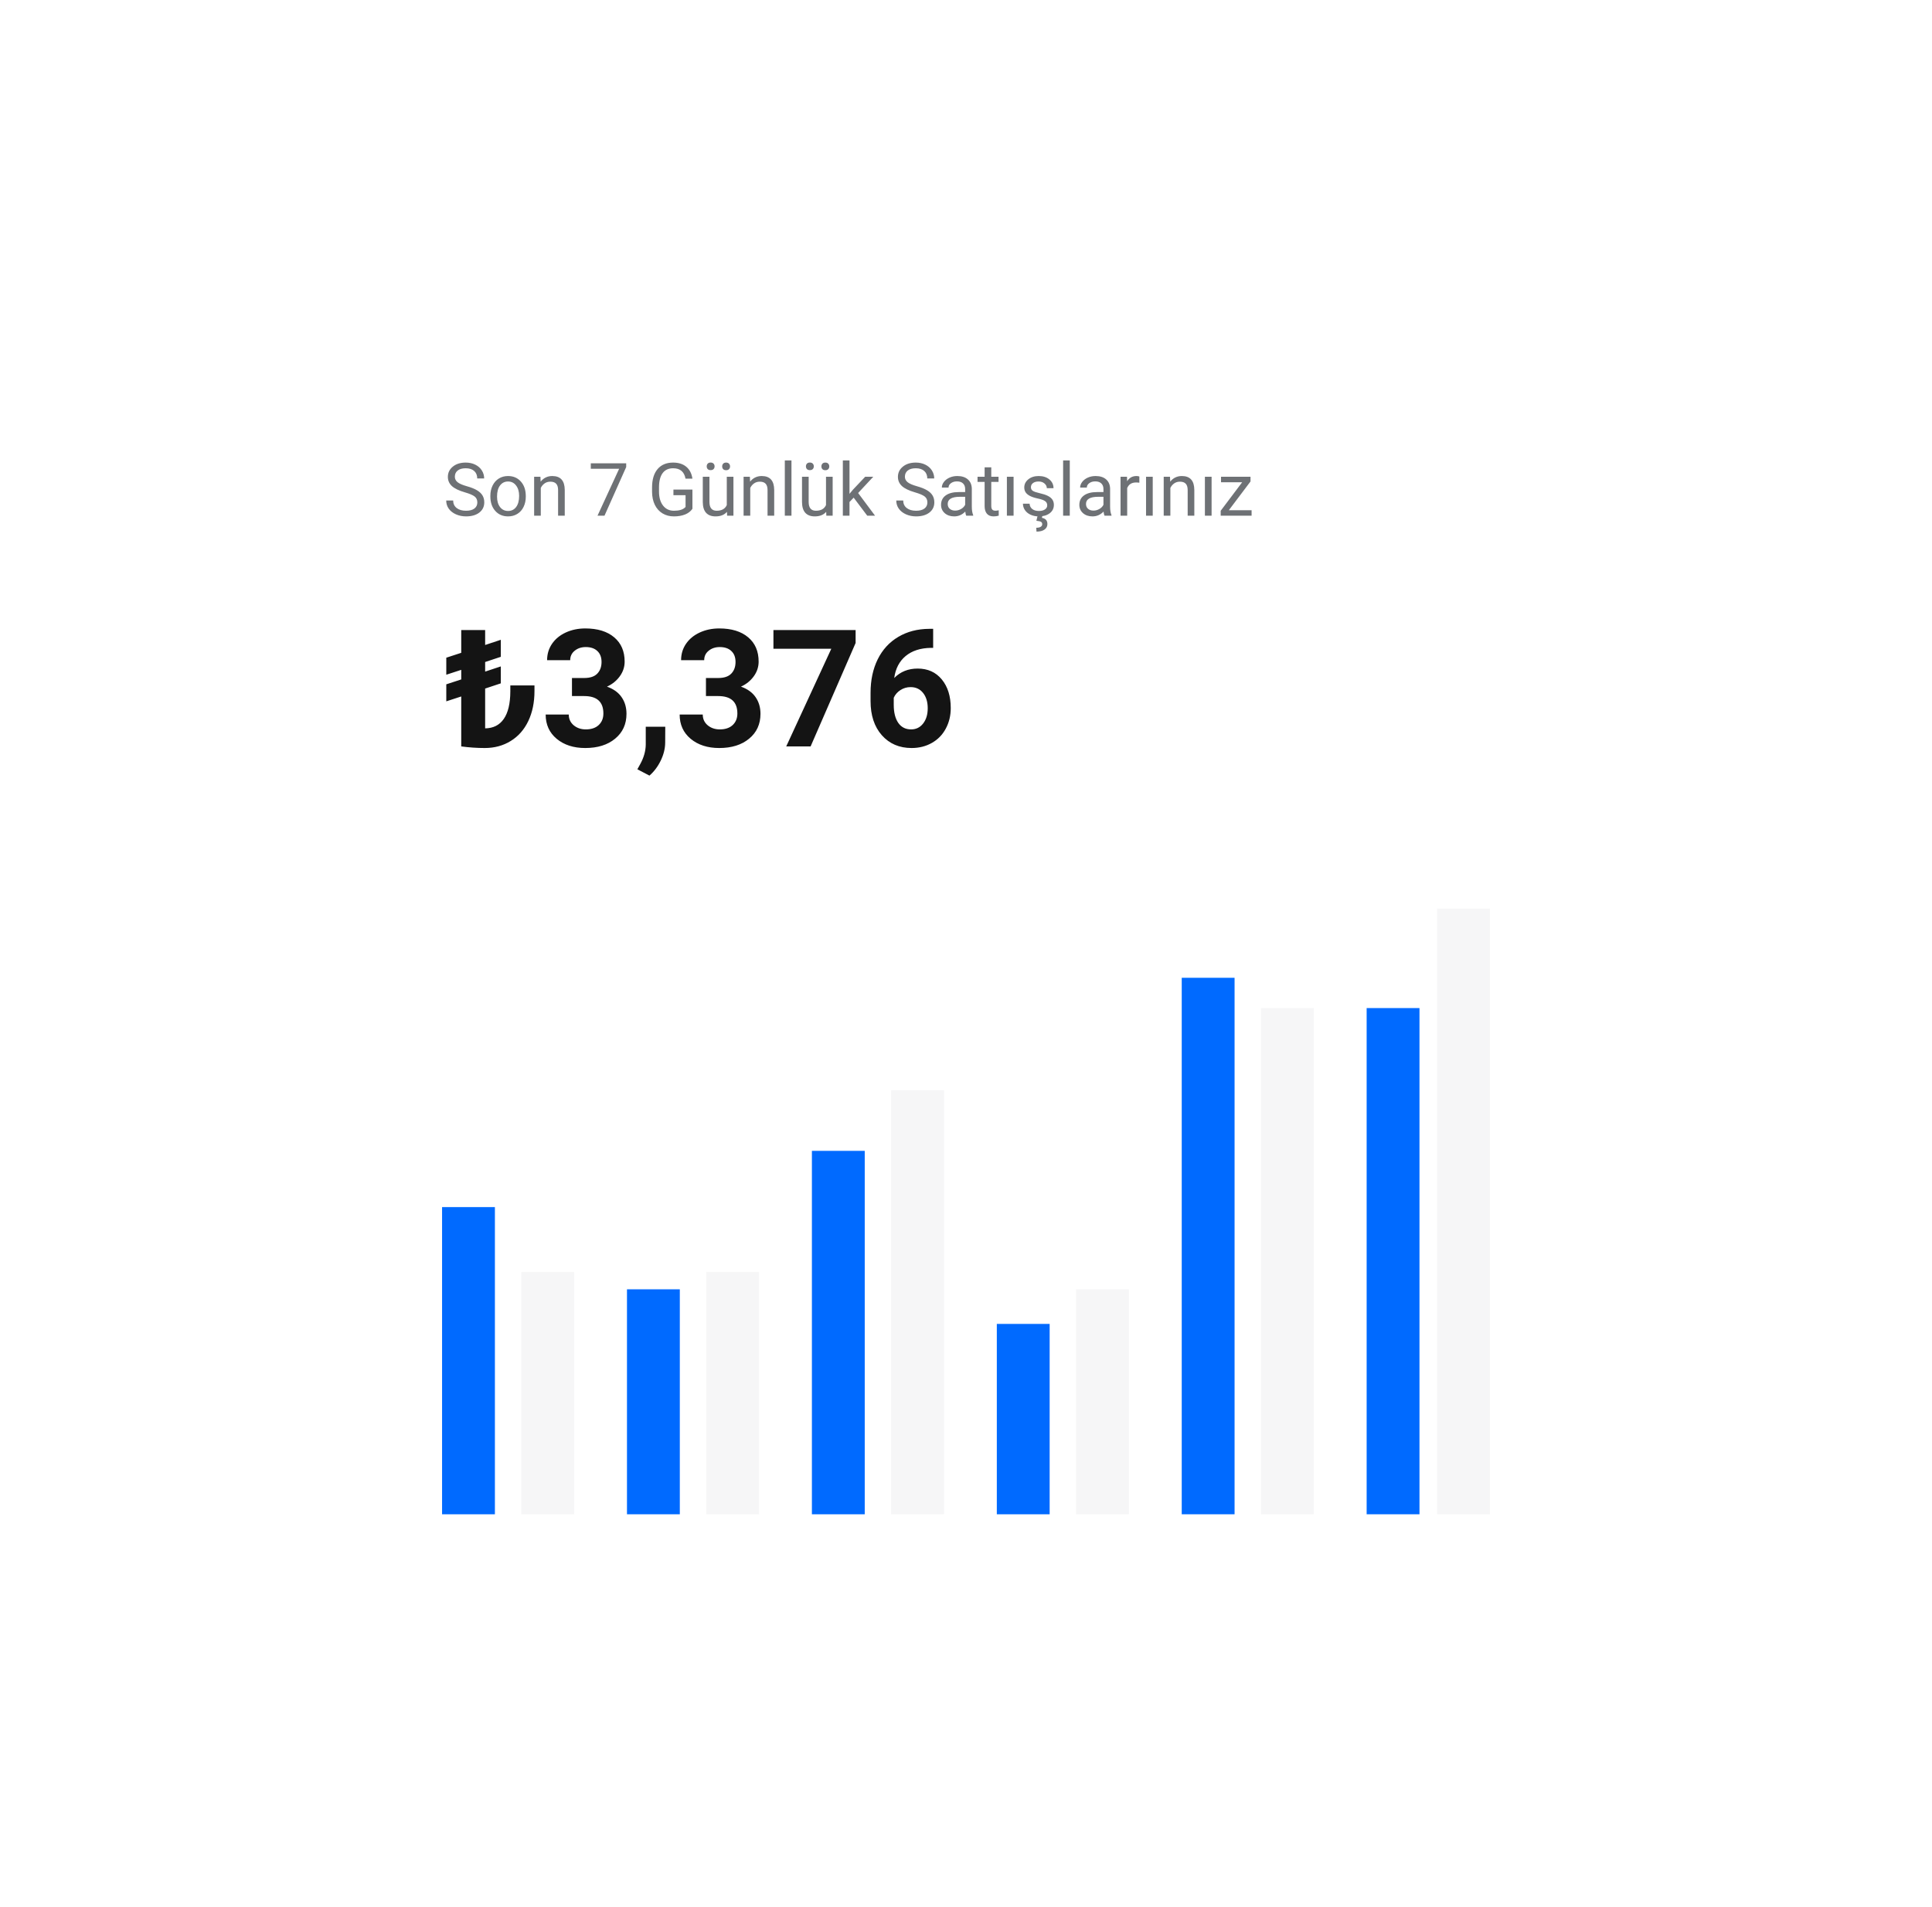 <svg width="472" height="466" viewBox="0 0 472 466" fill="none" xmlns="http://www.w3.org/2000/svg">
<g filter="url(#filter0_d)">
<rect x="80" y="76" width="312" height="306" rx="8.577" fill="white"/>
<path d="M113.565 116.296C112.118 115.88 111.063 115.37 110.401 114.767C109.745 114.157 109.417 113.407 109.417 112.517C109.417 111.509 109.818 110.677 110.621 110.021C111.429 109.358 112.478 109.027 113.767 109.027C114.646 109.027 115.428 109.197 116.114 109.537C116.805 109.877 117.338 110.346 117.713 110.943C118.094 111.541 118.285 112.194 118.285 112.903H116.588C116.588 112.13 116.342 111.523 115.85 111.084C115.358 110.639 114.664 110.416 113.767 110.416C112.935 110.416 112.285 110.601 111.816 110.97C111.353 111.333 111.122 111.84 111.122 112.49C111.122 113.012 111.341 113.454 111.781 113.817C112.226 114.175 112.979 114.503 114.04 114.802C115.106 115.101 115.938 115.432 116.536 115.795C117.139 116.152 117.584 116.571 117.872 117.052C118.165 117.532 118.311 118.098 118.311 118.748C118.311 119.785 117.907 120.617 117.098 121.244C116.29 121.865 115.208 122.176 113.855 122.176C112.976 122.176 112.156 122.009 111.394 121.675C110.632 121.335 110.043 120.872 109.627 120.286C109.217 119.7 109.012 119.035 109.012 118.291H110.708C110.708 119.064 110.993 119.677 111.561 120.128C112.135 120.573 112.9 120.796 113.855 120.796C114.746 120.796 115.428 120.614 115.903 120.251C116.377 119.888 116.615 119.393 116.615 118.766C116.615 118.139 116.395 117.655 115.956 117.315C115.516 116.97 114.719 116.63 113.565 116.296ZM119.796 117.157C119.796 116.226 119.978 115.388 120.341 114.644C120.71 113.899 121.22 113.325 121.871 112.921C122.527 112.517 123.274 112.314 124.112 112.314C125.407 112.314 126.453 112.763 127.25 113.659C128.052 114.556 128.454 115.748 128.454 117.236V117.351C128.454 118.276 128.275 119.108 127.917 119.847C127.566 120.579 127.059 121.15 126.397 121.561C125.741 121.971 124.985 122.176 124.129 122.176C122.84 122.176 121.794 121.728 120.992 120.831C120.195 119.935 119.796 118.748 119.796 117.271V117.157ZM121.431 117.351C121.431 118.405 121.674 119.252 122.161 119.891C122.653 120.529 123.309 120.849 124.129 120.849C124.956 120.849 125.612 120.526 126.098 119.882C126.584 119.231 126.828 118.323 126.828 117.157C126.828 116.114 126.579 115.271 126.081 114.626C125.588 113.976 124.932 113.65 124.112 113.65C123.309 113.65 122.662 113.97 122.169 114.608C121.677 115.247 121.431 116.161 121.431 117.351ZM132.031 112.49L132.083 113.686C132.81 112.771 133.759 112.314 134.931 112.314C136.941 112.314 137.955 113.448 137.972 115.716V122H136.346V115.707C136.34 115.021 136.182 114.515 135.872 114.187C135.567 113.858 135.089 113.694 134.439 113.694C133.912 113.694 133.449 113.835 133.05 114.116C132.652 114.397 132.341 114.767 132.119 115.224V122H130.493V112.49H132.031ZM152.984 110.117L147.684 122H145.979L151.261 110.539H144.335V109.203H152.984V110.117ZM169.165 120.321C168.731 120.942 168.125 121.408 167.345 121.719C166.572 122.023 165.669 122.176 164.638 122.176C163.595 122.176 162.669 121.933 161.861 121.446C161.052 120.954 160.425 120.257 159.98 119.354C159.541 118.452 159.315 117.406 159.303 116.217V115.101C159.303 113.173 159.751 111.679 160.648 110.618C161.55 109.558 162.816 109.027 164.445 109.027C165.781 109.027 166.856 109.37 167.67 110.056C168.485 110.735 168.983 111.702 169.165 112.956H167.477C167.161 111.263 166.153 110.416 164.454 110.416C163.323 110.416 162.464 110.814 161.878 111.611C161.298 112.402 161.005 113.551 161 115.057V116.103C161 117.538 161.328 118.681 161.984 119.53C162.64 120.374 163.528 120.796 164.647 120.796C165.28 120.796 165.833 120.726 166.308 120.585C166.783 120.444 167.175 120.207 167.486 119.873V116.999H164.524V115.628H169.165V120.321ZM177.602 121.06C176.969 121.804 176.041 122.176 174.816 122.176C173.802 122.176 173.029 121.883 172.496 121.297C171.968 120.705 171.702 119.832 171.696 118.678V112.49H173.322V118.634C173.322 120.075 173.908 120.796 175.08 120.796C176.322 120.796 177.148 120.333 177.558 119.407V112.49H179.184V122H177.637L177.602 121.06ZM172.654 109.95C172.654 109.687 172.733 109.467 172.891 109.291C173.055 109.109 173.295 109.019 173.612 109.019C173.928 109.019 174.168 109.109 174.333 109.291C174.497 109.467 174.579 109.687 174.579 109.95C174.579 110.214 174.497 110.434 174.333 110.609C174.168 110.785 173.928 110.873 173.612 110.873C173.295 110.873 173.055 110.785 172.891 110.609C172.733 110.434 172.654 110.214 172.654 109.95ZM176.433 109.968C176.433 109.704 176.512 109.481 176.67 109.3C176.834 109.118 177.075 109.027 177.391 109.027C177.708 109.027 177.948 109.118 178.112 109.3C178.276 109.481 178.358 109.704 178.358 109.968C178.358 110.231 178.276 110.451 178.112 110.627C177.948 110.803 177.708 110.891 177.391 110.891C177.075 110.891 176.834 110.803 176.67 110.627C176.512 110.451 176.433 110.231 176.433 109.968ZM183.201 112.49L183.253 113.686C183.98 112.771 184.929 112.314 186.101 112.314C188.111 112.314 189.125 113.448 189.142 115.716V122H187.516V115.707C187.51 115.021 187.352 114.515 187.042 114.187C186.737 113.858 186.259 113.694 185.609 113.694C185.082 113.694 184.619 113.835 184.22 114.116C183.822 114.397 183.511 114.767 183.289 115.224V122H181.663V112.49H183.201ZM193.361 122H191.735V108.5H193.361V122ZM201.842 121.06C201.209 121.804 200.281 122.176 199.056 122.176C198.042 122.176 197.269 121.883 196.736 121.297C196.208 120.705 195.942 119.832 195.936 118.678V112.49H197.562V118.634C197.562 120.075 198.148 120.796 199.32 120.796C200.562 120.796 201.388 120.333 201.798 119.407V112.49H203.424V122H201.877L201.842 121.06ZM196.894 109.95C196.894 109.687 196.973 109.467 197.131 109.291C197.295 109.109 197.536 109.019 197.852 109.019C198.168 109.019 198.409 109.109 198.573 109.291C198.737 109.467 198.819 109.687 198.819 109.95C198.819 110.214 198.737 110.434 198.573 110.609C198.409 110.785 198.168 110.873 197.852 110.873C197.536 110.873 197.295 110.785 197.131 110.609C196.973 110.434 196.894 110.214 196.894 109.95ZM200.673 109.968C200.673 109.704 200.752 109.481 200.911 109.3C201.075 109.118 201.315 109.027 201.631 109.027C201.948 109.027 202.188 109.118 202.352 109.3C202.516 109.481 202.598 109.704 202.598 109.968C202.598 110.231 202.516 110.451 202.352 110.627C202.188 110.803 201.948 110.891 201.631 110.891C201.315 110.891 201.075 110.803 200.911 110.627C200.752 110.451 200.673 110.231 200.673 109.968ZM208.557 117.597L207.538 118.66V122H205.912V108.5H207.538V116.665L208.408 115.619L211.37 112.49H213.347L209.647 116.463L213.778 122H211.871L208.557 117.597ZM223.516 116.296C222.069 115.88 221.014 115.37 220.352 114.767C219.696 114.157 219.368 113.407 219.368 112.517C219.368 111.509 219.769 110.677 220.572 110.021C221.38 109.358 222.429 109.027 223.718 109.027C224.597 109.027 225.379 109.197 226.065 109.537C226.756 109.877 227.29 110.346 227.665 110.943C228.045 111.541 228.236 112.194 228.236 112.903H226.54C226.54 112.13 226.293 111.523 225.801 111.084C225.309 110.639 224.615 110.416 223.718 110.416C222.886 110.416 222.236 110.601 221.767 110.97C221.304 111.333 221.073 111.84 221.073 112.49C221.073 113.012 221.292 113.454 221.732 113.817C222.177 114.175 222.93 114.503 223.991 114.802C225.057 115.101 225.889 115.432 226.487 115.795C227.09 116.152 227.536 116.571 227.823 117.052C228.116 117.532 228.262 118.098 228.262 118.748C228.262 119.785 227.858 120.617 227.049 121.244C226.241 121.865 225.16 122.176 223.806 122.176C222.927 122.176 222.107 122.009 221.345 121.675C220.583 121.335 219.995 120.872 219.579 120.286C219.168 119.7 218.963 119.035 218.963 118.291H220.66C220.66 119.064 220.944 119.677 221.512 120.128C222.086 120.573 222.851 120.796 223.806 120.796C224.697 120.796 225.379 120.614 225.854 120.251C226.329 119.888 226.566 119.393 226.566 118.766C226.566 118.139 226.346 117.655 225.907 117.315C225.467 116.97 224.67 116.63 223.516 116.296ZM236.049 122C235.956 121.812 235.879 121.479 235.821 120.998C235.065 121.783 234.163 122.176 233.114 122.176C232.176 122.176 231.406 121.912 230.802 121.385C230.205 120.852 229.906 120.178 229.906 119.363C229.906 118.373 230.281 117.605 231.031 117.061C231.787 116.51 232.847 116.234 234.212 116.234H235.794V115.487C235.794 114.919 235.625 114.468 235.285 114.134C234.945 113.794 234.444 113.624 233.782 113.624C233.202 113.624 232.715 113.771 232.323 114.063C231.93 114.356 231.734 114.711 231.734 115.127H230.099C230.099 114.652 230.266 114.195 230.6 113.756C230.94 113.311 231.397 112.959 231.971 112.701C232.551 112.443 233.187 112.314 233.878 112.314C234.974 112.314 235.833 112.59 236.454 113.141C237.075 113.686 237.397 114.438 237.42 115.399V119.776C237.42 120.649 237.532 121.344 237.754 121.859V122H236.049ZM233.351 120.761C233.861 120.761 234.344 120.629 234.801 120.365C235.258 120.102 235.589 119.759 235.794 119.337V117.386H234.52C232.528 117.386 231.532 117.969 231.532 119.135C231.532 119.645 231.702 120.043 232.042 120.33C232.381 120.617 232.818 120.761 233.351 120.761ZM242.175 110.188V112.49H243.951V113.747H242.175V119.645C242.175 120.025 242.254 120.312 242.413 120.506C242.571 120.693 242.84 120.787 243.221 120.787C243.409 120.787 243.667 120.752 243.995 120.682V122C243.567 122.117 243.151 122.176 242.747 122.176C242.02 122.176 241.472 121.956 241.103 121.517C240.734 121.077 240.549 120.453 240.549 119.645V113.747H238.818V112.49H240.549V110.188H242.175ZM247.625 122H245.99V112.49H247.625V122ZM255.842 119.478C255.842 119.038 255.675 118.698 255.341 118.458C255.013 118.212 254.436 118.001 253.61 117.825C252.79 117.649 252.136 117.438 251.65 117.192C251.169 116.946 250.812 116.653 250.578 116.313C250.349 115.974 250.235 115.569 250.235 115.101C250.235 114.321 250.563 113.662 251.219 113.123C251.881 112.584 252.725 112.314 253.75 112.314C254.829 112.314 255.702 112.593 256.37 113.149C257.043 113.706 257.38 114.418 257.38 115.285H255.746C255.746 114.84 255.555 114.456 255.174 114.134C254.799 113.812 254.325 113.65 253.75 113.65C253.159 113.65 252.696 113.779 252.362 114.037C252.028 114.295 251.861 114.632 251.861 115.048C251.861 115.44 252.016 115.736 252.327 115.936C252.637 116.135 253.197 116.325 254.005 116.507C254.82 116.688 255.479 116.905 255.983 117.157C256.487 117.409 256.859 117.714 257.099 118.071C257.345 118.423 257.468 118.854 257.468 119.363C257.468 120.213 257.128 120.896 256.449 121.411C255.769 121.921 254.887 122.176 253.803 122.176C253.042 122.176 252.368 122.041 251.782 121.771C251.196 121.502 250.736 121.127 250.402 120.646C250.074 120.16 249.91 119.636 249.91 119.073H251.536C251.565 119.618 251.782 120.052 252.186 120.374C252.596 120.69 253.135 120.849 253.803 120.849C254.418 120.849 254.911 120.726 255.28 120.479C255.655 120.228 255.842 119.894 255.842 119.478ZM254.647 122.07L254.542 122.527C255.438 122.686 255.886 123.192 255.886 124.048C255.886 124.616 255.652 125.064 255.183 125.393C254.714 125.727 254.061 125.894 253.223 125.894L253.162 124.953C253.625 124.953 253.982 124.877 254.234 124.725C254.492 124.572 254.621 124.358 254.621 124.083C254.621 123.825 254.527 123.635 254.339 123.512C254.152 123.389 253.771 123.301 253.197 123.248L253.478 122.07H254.647ZM261.353 122H259.727V108.5H261.353V122ZM269.834 122C269.741 121.812 269.665 121.479 269.606 120.998C268.85 121.783 267.948 122.176 266.899 122.176C265.961 122.176 265.191 121.912 264.587 121.385C263.99 120.852 263.691 120.178 263.691 119.363C263.691 118.373 264.066 117.605 264.816 117.061C265.572 116.51 266.632 116.234 267.998 116.234H269.58V115.487C269.58 114.919 269.41 114.468 269.07 114.134C268.73 113.794 268.229 113.624 267.567 113.624C266.987 113.624 266.5 113.771 266.108 114.063C265.715 114.356 265.519 114.711 265.519 115.127H263.884C263.884 114.652 264.051 114.195 264.385 113.756C264.725 113.311 265.182 112.959 265.756 112.701C266.336 112.443 266.972 112.314 267.664 112.314C268.759 112.314 269.618 112.59 270.239 113.141C270.86 113.686 271.182 114.438 271.206 115.399V119.776C271.206 120.649 271.317 121.344 271.54 121.859V122H269.834ZM267.136 120.761C267.646 120.761 268.129 120.629 268.586 120.365C269.043 120.102 269.375 119.759 269.58 119.337V117.386H268.305C266.313 117.386 265.317 117.969 265.317 119.135C265.317 119.645 265.487 120.043 265.827 120.33C266.167 120.617 266.603 120.761 267.136 120.761ZM278.351 113.949C278.105 113.908 277.838 113.888 277.551 113.888C276.485 113.888 275.761 114.342 275.38 115.25V122H273.754V112.49H275.336L275.363 113.589C275.896 112.739 276.652 112.314 277.63 112.314C277.947 112.314 278.187 112.355 278.351 112.438V113.949ZM281.621 122H279.986V112.49H281.621V122ZM285.839 112.49L285.892 113.686C286.619 112.771 287.568 112.314 288.74 112.314C290.75 112.314 291.763 113.448 291.781 115.716V122H290.155V115.707C290.149 115.021 289.991 114.515 289.68 114.187C289.375 113.858 288.898 113.694 288.248 113.694C287.72 113.694 287.257 113.835 286.859 114.116C286.46 114.397 286.15 114.767 285.927 115.224V122H284.301V112.49H285.839ZM296 122H294.365V112.49H296V122ZM300.209 120.673H305.773V122H298.223V120.805L303.47 113.835H298.302V112.49H305.509V113.642L300.209 120.673Z" fill="#6E7175"/>
<path d="M130.575 163.479V164.866C130.575 167.626 130.073 170.061 129.071 172.17C128.068 174.28 126.636 175.907 124.774 177.053C122.925 178.199 120.809 178.772 118.426 178.772C116.551 178.772 114.637 178.642 112.684 178.381V166.174L109.032 167.366V163.206L112.684 162.014V159.67L109.032 160.862V156.702L112.684 155.51V149.944H118.524V153.596L122.352 152.327V156.487L118.524 157.756V160.1L122.352 158.831V162.971L118.524 164.241V173.967C120.516 173.941 122.033 173.173 123.075 171.663C124.129 170.152 124.663 167.913 124.676 164.944V163.479H130.575ZM139.735 161.663H142.743C144.175 161.663 145.236 161.305 145.926 160.588C146.616 159.872 146.961 158.922 146.961 157.737C146.961 156.591 146.616 155.699 145.926 155.061C145.249 154.423 144.312 154.104 143.114 154.104C142.033 154.104 141.128 154.403 140.399 155.002C139.67 155.588 139.305 156.357 139.305 157.307H133.661C133.661 155.823 134.058 154.495 134.852 153.323C135.659 152.138 136.779 151.213 138.211 150.549C139.657 149.885 141.245 149.553 142.977 149.553C145.985 149.553 148.342 150.276 150.047 151.721C151.753 153.153 152.606 155.133 152.606 157.659C152.606 158.961 152.209 160.159 151.415 161.252C150.62 162.346 149.579 163.186 148.29 163.772C149.891 164.345 151.083 165.204 151.864 166.35C152.658 167.496 153.055 168.85 153.055 170.413C153.055 172.939 152.131 174.963 150.282 176.487C148.446 178.01 146.011 178.772 142.977 178.772C140.139 178.772 137.814 178.023 136.004 176.526C134.208 175.028 133.309 173.049 133.309 170.588H138.954C138.954 171.656 139.351 172.528 140.145 173.206C140.952 173.883 141.942 174.221 143.114 174.221C144.455 174.221 145.503 173.87 146.258 173.167C147.027 172.45 147.411 171.506 147.411 170.334C147.411 167.496 145.848 166.077 142.723 166.077H139.735V161.663ZM158.661 185.51L155.711 183.967L156.415 182.698C157.287 181.109 157.736 179.527 157.762 177.952V173.577H162.528L162.508 177.483C162.495 178.928 162.131 180.387 161.415 181.858C160.698 183.329 159.78 184.547 158.661 185.51ZM172.469 161.663H175.477C176.909 161.663 177.971 161.305 178.661 160.588C179.351 159.872 179.696 158.922 179.696 157.737C179.696 156.591 179.351 155.699 178.661 155.061C177.984 154.423 177.046 154.104 175.848 154.104C174.767 154.104 173.862 154.403 173.133 155.002C172.404 155.588 172.04 156.357 172.04 157.307H166.395C166.395 155.823 166.792 154.495 167.586 153.323C168.394 152.138 169.514 151.213 170.946 150.549C172.391 149.885 173.98 149.553 175.711 149.553C178.719 149.553 181.076 150.276 182.782 151.721C184.487 153.153 185.34 155.133 185.34 157.659C185.34 158.961 184.943 160.159 184.149 161.252C183.355 162.346 182.313 163.186 181.024 163.772C182.625 164.345 183.817 165.204 184.598 166.35C185.392 167.496 185.79 168.85 185.79 170.413C185.79 172.939 184.865 174.963 183.016 176.487C181.18 178.01 178.745 178.772 175.711 178.772C172.873 178.772 170.549 178.023 168.739 176.526C166.942 175.028 166.043 173.049 166.043 170.588H171.688C171.688 171.656 172.085 172.528 172.879 173.206C173.687 173.883 174.676 174.221 175.848 174.221C177.189 174.221 178.237 173.87 178.993 173.167C179.761 172.45 180.145 171.506 180.145 170.334C180.145 167.496 178.583 166.077 175.458 166.077H172.469V161.663ZM209.032 153.108L198.036 178.381H192.079L203.094 154.514H188.954V149.944H209.032V153.108ZM227.977 149.651V154.299H227.43C224.878 154.338 222.821 155.002 221.258 156.292C219.709 157.581 218.778 159.371 218.465 161.663C219.976 160.126 221.883 159.358 224.188 159.358C226.662 159.358 228.628 160.243 230.086 162.014C231.545 163.785 232.274 166.116 232.274 169.006C232.274 170.855 231.87 172.528 231.063 174.026C230.269 175.523 229.136 176.689 227.665 177.522C226.206 178.355 224.553 178.772 222.704 178.772C219.709 178.772 217.287 177.73 215.438 175.647C213.602 173.564 212.684 170.784 212.684 167.307V165.276C212.684 162.19 213.264 159.469 214.422 157.112C215.594 154.742 217.267 152.913 219.442 151.624C221.629 150.321 224.162 149.664 227.04 149.651H227.977ZM222.469 163.889C221.558 163.889 220.731 164.13 219.989 164.612C219.247 165.081 218.7 165.706 218.348 166.487V168.206C218.348 170.094 218.719 171.571 219.461 172.639C220.204 173.694 221.245 174.221 222.586 174.221C223.797 174.221 224.774 173.746 225.516 172.795C226.271 171.832 226.649 170.588 226.649 169.065C226.649 167.515 226.271 166.265 225.516 165.315C224.761 164.364 223.745 163.889 222.469 163.889Z" fill="#141414"/>
<rect x="108" y="290.943" width="12.908" height="75.057" fill="#006AFF"/>
<rect x="127.361" y="306.8" width="12.908" height="59.2" fill="#F6F6F7"/>
<rect x="172.538" y="306.8" width="12.908" height="59.2" fill="#F6F6F7"/>
<rect x="217.714" y="262.4" width="12.908" height="103.6" fill="#F6F6F7"/>
<rect x="262.891" y="311.028" width="12.908" height="54.971" fill="#F6F6F7"/>
<rect x="308.067" y="242.314" width="12.908" height="123.685" fill="#F6F6F7"/>
<rect x="351.092" y="218" width="12.908" height="148" fill="#F6F6F7"/>
<rect x="153.176" y="311.028" width="12.908" height="54.971" fill="#006AFF"/>
<rect x="198.353" y="277.2" width="12.908" height="88.8" fill="#006AFF"/>
<rect x="243.529" y="319.486" width="12.908" height="46.514" fill="#006AFF"/>
<rect x="288.706" y="234.914" width="12.908" height="131.085" fill="#006AFF"/>
<rect x="333.882" y="242.314" width="12.908" height="123.685" fill="#006AFF"/>
</g>
<defs>
<filter id="filter0_d" x="0" y="0" width="472" height="466" filterUnits="userSpaceOnUse" color-interpolation-filters="sRGB">
<feFlood flood-opacity="0" result="BackgroundImageFix"/>
<feColorMatrix in="SourceAlpha" type="matrix" values="0 0 0 0 0 0 0 0 0 0 0 0 0 0 0 0 0 0 127 0"/>
<feOffset dy="4"/>
<feGaussianBlur stdDeviation="40"/>
<feColorMatrix type="matrix" values="0 0 0 0 0.416 0 0 0 0 0.443 0 0 0 0 0.549 0 0 0 0.24 0"/>
<feBlend mode="normal" in2="BackgroundImageFix" result="effect1_dropShadow"/>
<feBlend mode="normal" in="SourceGraphic" in2="effect1_dropShadow" result="shape"/>
</filter>
</defs>
</svg>
